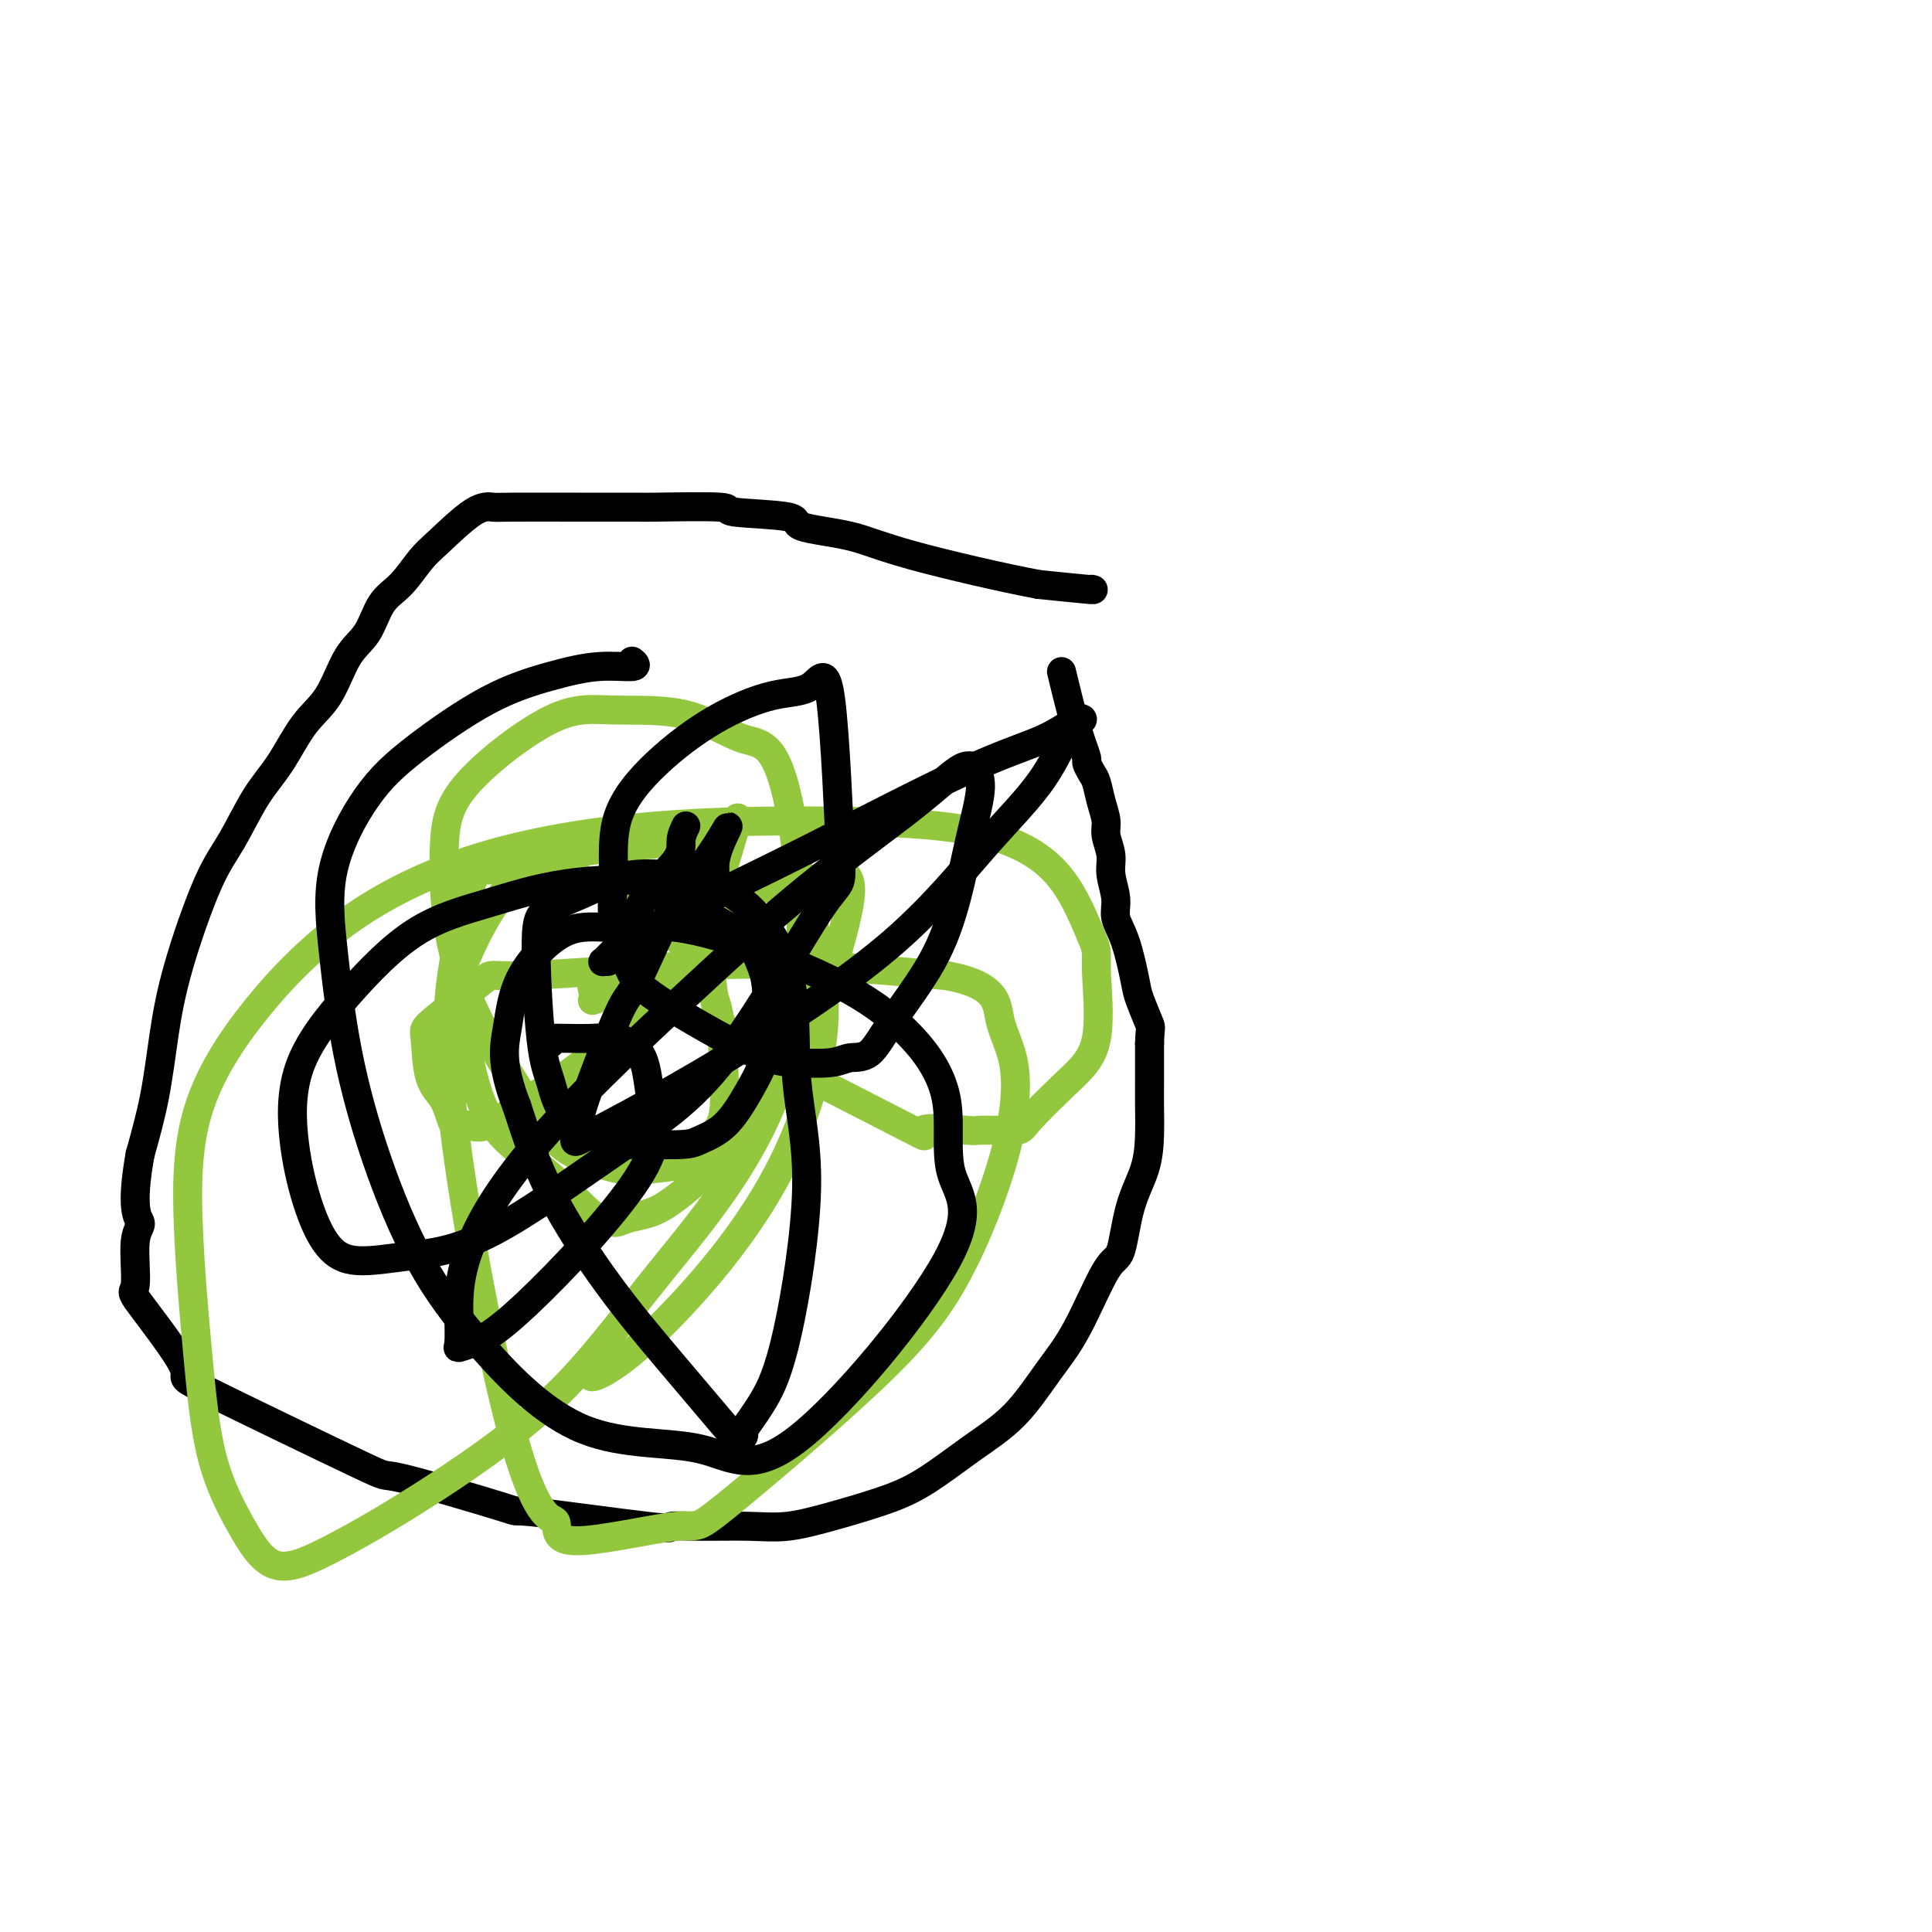 <svg viewBox='0 0 400 400' version='1.1' xmlns='http://www.w3.org/2000/svg' xmlns:xlink='http://www.w3.org/1999/xlink'><g fill='none' stroke='#000000' stroke-width='6' stroke-linecap='round' stroke-linejoin='round'><path d='M226,122c0.417,0.083 0.833,0.167 -1,0c-1.833,-0.167 -5.917,-0.583 -10,-1'/><path d='M215,121c-6.964,-1.296 -18.875,-4.035 -26,-6c-7.125,-1.965 -9.466,-3.157 -13,-4c-3.534,-0.843 -8.262,-1.336 -10,-2c-1.738,-0.664 -0.485,-1.498 -3,-2c-2.515,-0.502 -8.797,-0.670 -11,-1c-2.203,-0.330 -0.327,-0.821 -3,-1c-2.673,-0.179 -9.894,-0.048 -13,0c-3.106,0.048 -2.095,0.011 -4,0c-1.905,-0.011 -6.726,0.003 -12,0c-5.274,-0.003 -11.001,-0.022 -14,0c-2.999,0.022 -3.270,0.085 -4,0c-0.730,-0.085 -1.917,-0.318 -4,1c-2.083,1.318 -5.060,4.187 -7,6c-1.940,1.813 -2.844,2.571 -4,4c-1.156,1.429 -2.566,3.529 -4,5c-1.434,1.471 -2.893,2.311 -4,4c-1.107,1.689 -1.863,4.225 -3,6c-1.137,1.775 -2.655,2.788 -4,5c-1.345,2.212 -2.515,5.623 -4,8c-1.485,2.377 -3.283,3.721 -5,6c-1.717,2.279 -3.352,5.493 -5,8c-1.648,2.507 -3.309,4.307 -5,7c-1.691,2.693 -3.411,6.281 -5,9c-1.589,2.719 -3.047,4.571 -5,9c-1.953,4.429 -4.400,11.435 -6,17c-1.600,5.565 -2.354,9.691 -3,14c-0.646,4.309 -1.185,8.803 -2,13c-0.815,4.197 -1.908,8.099 -3,12'/><path d='M29,239c-2.098,11.735 -0.343,13.073 0,14c0.343,0.927 -0.726,1.442 -1,4c-0.274,2.558 0.247,7.157 0,9c-0.247,1.843 -1.260,0.929 1,4c2.260,3.071 7.795,10.127 9,13c1.205,2.873 -1.921,1.562 5,5c6.921,3.438 23.888,11.626 31,15c7.112,3.374 4.367,1.934 9,3c4.633,1.066 16.643,4.640 21,6c4.357,1.360 1.062,0.508 6,1c4.938,0.492 18.109,2.329 24,3c5.891,0.671 4.500,0.174 5,0c0.500,-0.174 2.889,-0.027 6,0c3.111,0.027 6.943,-0.065 10,0c3.057,0.065 5.339,0.287 8,0c2.661,-0.287 5.700,-1.083 9,-2c3.300,-0.917 6.860,-1.955 10,-3c3.140,-1.045 5.860,-2.099 9,-4c3.140,-1.901 6.700,-4.650 10,-7c3.300,-2.350 6.341,-4.300 9,-7c2.659,-2.700 4.938,-6.148 7,-9c2.062,-2.852 3.908,-5.107 6,-9c2.092,-3.893 4.431,-9.425 6,-12c1.569,-2.575 2.368,-2.193 3,-4c0.632,-1.807 1.098,-5.801 2,-9c0.902,-3.199 2.242,-5.602 3,-8c0.758,-2.398 0.935,-4.792 1,-7c0.065,-2.208 0.017,-4.231 0,-6c-0.017,-1.769 -0.005,-3.284 0,-5c0.005,-1.716 0.001,-3.633 0,-5c-0.001,-1.367 -0.001,-2.183 0,-3'/><path d='M238,216c0.111,-3.577 0.390,-3.019 0,-4c-0.390,-0.981 -1.448,-3.499 -2,-5c-0.552,-1.501 -0.597,-1.983 -1,-4c-0.403,-2.017 -1.165,-5.567 -2,-8c-0.835,-2.433 -1.744,-3.747 -2,-5c-0.256,-1.253 0.143,-2.445 0,-4c-0.143,-1.555 -0.826,-3.472 -1,-5c-0.174,-1.528 0.161,-2.668 0,-4c-0.161,-1.332 -0.816,-2.856 -1,-4c-0.184,-1.144 0.104,-1.907 0,-3c-0.104,-1.093 -0.602,-2.515 -1,-4c-0.398,-1.485 -0.698,-3.033 -1,-4c-0.302,-0.967 -0.606,-1.352 -1,-2c-0.394,-0.648 -0.878,-1.561 -1,-2c-0.122,-0.439 0.118,-0.406 0,-1c-0.118,-0.594 -0.592,-1.814 -1,-3c-0.408,-1.186 -0.748,-2.339 -1,-3c-0.252,-0.661 -0.414,-0.832 -1,-3c-0.586,-2.168 -1.596,-6.334 -2,-8c-0.404,-1.666 -0.202,-0.833 0,0'/></g>
<g fill='none' stroke='#93C83E' stroke-width='6' stroke-linecap='round' stroke-linejoin='round'><path d='M132,202c0.024,-0.317 0.048,-0.635 -1,0c-1.048,0.635 -3.169,2.222 -4,3c-0.831,0.778 -0.370,0.747 -1,1c-0.630,0.253 -2.349,0.788 -3,1c-0.651,0.212 -0.235,0.100 0,0c0.235,-0.100 0.290,-0.186 0,-1c-0.290,-0.814 -0.924,-2.354 0,-4c0.924,-1.646 3.407,-3.396 6,-5c2.593,-1.604 5.298,-3.060 9,-5c3.702,-1.940 8.402,-4.364 13,-6c4.598,-1.636 9.096,-2.486 12,-3c2.904,-0.514 4.216,-0.694 6,-1c1.784,-0.306 4.040,-0.737 5,-1c0.960,-0.263 0.625,-0.356 1,0c0.375,0.356 1.461,1.163 1,5c-0.461,3.837 -2.470,10.706 -4,16c-1.530,5.294 -2.580,9.015 -5,14c-2.420,4.985 -6.210,11.234 -10,16c-3.790,4.766 -7.579,8.048 -11,11c-3.421,2.952 -6.474,5.575 -9,7c-2.526,1.425 -4.526,1.653 -6,2c-1.474,0.347 -2.421,0.813 -3,1c-0.579,0.187 -0.789,0.093 -1,0'/><path d='M127,253c-2.458,0.225 -3.604,-0.712 -6,-3c-2.396,-2.288 -6.044,-5.927 -10,-9c-3.956,-3.073 -8.221,-5.580 -11,-12c-2.779,-6.420 -4.074,-16.754 -5,-21c-0.926,-4.246 -1.485,-2.404 0,-6c1.485,-3.596 5.013,-12.629 10,-18c4.987,-5.371 11.434,-7.079 18,-8c6.566,-0.921 13.252,-1.054 18,-2c4.748,-0.946 7.557,-2.704 9,-3c1.443,-0.296 1.519,0.868 2,0c0.481,-0.868 1.366,-3.770 0,1c-1.366,4.770 -4.983,17.213 -8,24c-3.017,6.787 -5.433,7.920 -9,11c-3.567,3.080 -8.286,8.108 -13,12c-4.714,3.892 -9.423,6.650 -13,9c-3.577,2.350 -6.022,4.294 -8,5c-1.978,0.706 -3.487,0.173 -4,0c-0.513,-0.173 -0.029,0.013 0,0c0.029,-0.013 -0.398,-0.224 -1,0c-0.602,0.224 -1.379,0.884 -2,0c-0.621,-0.884 -1.086,-3.310 -2,-5c-0.914,-1.690 -2.279,-2.643 -3,-5c-0.721,-2.357 -0.799,-6.117 -1,-8c-0.201,-1.883 -0.525,-1.890 2,-4c2.525,-2.110 7.897,-6.325 10,-8c2.103,-1.675 0.935,-0.810 8,-1c7.065,-0.190 22.364,-1.436 34,-2c11.636,-0.564 19.610,-0.447 28,0c8.390,0.447 17.195,1.223 26,2'/><path d='M196,202c10.662,1.943 10.318,5.799 11,9c0.682,3.201 2.391,5.747 3,10c0.609,4.253 0.120,10.214 -2,18c-2.120,7.786 -5.870,17.398 -10,25c-4.130,7.602 -8.639,13.194 -18,22c-9.361,8.806 -23.573,20.825 -30,26c-6.427,5.175 -5.070,3.506 -10,4c-4.930,0.494 -16.148,3.150 -21,3c-4.852,-0.150 -3.336,-3.105 -4,-4c-0.664,-0.895 -3.506,0.269 -8,-15c-4.494,-15.269 -10.641,-46.971 -13,-67c-2.359,-20.029 -0.932,-28.386 0,-34c0.932,-5.614 1.368,-8.484 2,-11c0.632,-2.516 1.461,-4.678 2,-6c0.539,-1.322 0.788,-1.805 1,-2c0.212,-0.195 0.386,-0.101 1,0c0.614,0.101 1.669,0.210 4,0c2.331,-0.210 5.937,-0.740 10,0c4.063,0.740 8.581,2.748 13,5c4.419,2.252 8.739,4.747 12,8c3.261,3.253 5.464,7.262 7,10c1.536,2.738 2.405,4.204 3,8c0.595,3.796 0.916,9.920 1,14c0.084,4.080 -0.070,6.115 -1,8c-0.930,1.885 -2.636,3.621 -4,5c-1.364,1.379 -2.386,2.400 -4,3c-1.614,0.600 -3.819,0.777 -6,1c-2.181,0.223 -4.337,0.492 -7,0c-2.663,-0.492 -5.831,-1.746 -9,-3'/><path d='M119,239c-4.225,-2.149 -6.788,-6.023 -10,-11c-3.212,-4.977 -7.073,-11.058 -10,-17c-2.927,-5.942 -4.920,-11.746 -6,-18c-1.080,-6.254 -1.245,-12.959 -1,-18c0.245,-5.041 0.901,-8.418 5,-13c4.099,-4.582 11.641,-10.369 17,-13c5.359,-2.631 8.536,-2.106 13,-2c4.464,0.106 10.215,-0.207 15,1c4.785,1.207 8.604,3.933 12,5c3.396,1.067 6.371,0.476 9,12c2.629,11.524 4.914,35.162 0,54c-4.914,18.838 -17.026,32.875 -26,44c-8.974,11.125 -14.810,19.339 -23,27c-8.190,7.661 -18.733,14.769 -27,20c-8.267,5.231 -14.259,8.585 -19,11c-4.741,2.415 -8.230,3.890 -11,3c-2.770,-0.890 -4.820,-4.146 -7,-8c-2.180,-3.854 -4.491,-8.306 -6,-14c-1.509,-5.694 -2.218,-12.628 -3,-21c-0.782,-8.372 -1.639,-18.180 -2,-27c-0.361,-8.820 -0.227,-16.650 2,-24c2.227,-7.350 6.548,-14.219 12,-21c5.452,-6.781 12.036,-13.475 20,-19c7.964,-5.525 17.307,-9.882 28,-13c10.693,-3.118 22.735,-4.999 35,-6c12.265,-1.001 24.751,-1.124 36,-1c11.249,0.124 21.259,0.495 29,2c7.741,1.505 13.212,4.144 17,8c3.788,3.856 5.894,8.928 8,14'/><path d='M226,194c1.400,3.015 0.900,3.554 1,7c0.100,3.446 0.799,9.799 0,14c-0.799,4.201 -3.097,6.251 -6,9c-2.903,2.749 -6.410,6.197 -8,8c-1.590,1.803 -1.262,1.960 -3,2c-1.738,0.040 -5.540,-0.037 -7,0c-1.460,0.037 -0.577,0.190 -3,0c-2.423,-0.190 -8.151,-0.721 -9,0c-0.849,0.721 3.180,2.694 -4,-1c-7.180,-3.694 -25.571,-13.055 -33,-17c-7.429,-3.945 -3.898,-2.475 -3,-2c0.898,0.475 -0.839,-0.045 -2,-3c-1.161,-2.955 -1.747,-8.347 -2,-12c-0.253,-3.653 -0.171,-5.568 1,-8c1.171,-2.432 3.433,-5.379 5,-7c1.567,-1.621 2.440,-1.914 3,-2c0.560,-0.086 0.806,0.037 2,0c1.194,-0.037 3.337,-0.233 5,0c1.663,0.233 2.846,0.895 4,4c1.154,3.105 2.280,8.654 3,14c0.720,5.346 1.036,10.488 0,17c-1.036,6.512 -3.423,14.392 -7,22c-3.577,7.608 -8.345,14.942 -14,22c-5.655,7.058 -12.196,13.840 -17,18c-4.804,4.160 -7.870,5.697 -9,6c-1.130,0.303 -0.323,-0.628 0,-1c0.323,-0.372 0.161,-0.186 0,0'/></g>
<g fill='none' stroke='#000000' stroke-width='6' stroke-linecap='round' stroke-linejoin='round'><path d='M114,216c-0.762,-0.438 -1.523,-0.877 0,-1c1.523,-0.123 5.331,0.069 8,0c2.669,-0.069 4.197,-0.398 6,0c1.803,0.398 3.879,1.525 5,4c1.121,2.475 1.288,6.299 2,10c0.712,3.701 1.970,7.279 -3,15c-4.970,7.721 -16.169,19.586 -23,26c-6.831,6.414 -9.295,7.378 -11,8c-1.705,0.622 -2.652,0.904 -3,1c-0.348,0.096 -0.098,0.008 0,-1c0.098,-1.008 0.043,-2.936 0,-6c-0.043,-3.064 -0.076,-7.265 2,-13c2.076,-5.735 6.260,-13.006 14,-22c7.740,-8.994 19.034,-19.712 29,-29c9.966,-9.288 18.602,-17.146 27,-24c8.398,-6.854 16.557,-12.704 22,-17c5.443,-4.296 8.171,-7.036 10,-8c1.829,-0.964 2.759,-0.150 3,0c0.241,0.150 -0.206,-0.363 0,0c0.206,0.363 1.066,1.603 1,4c-0.066,2.397 -1.059,5.953 -2,10c-0.941,4.047 -1.830,8.586 -3,13c-1.170,4.414 -2.620,8.703 -5,13c-2.380,4.297 -5.690,8.602 -8,12c-2.310,3.398 -3.619,5.890 -5,7c-1.381,1.110 -2.833,0.837 -4,1c-1.167,0.163 -2.048,0.761 -4,1c-1.952,0.239 -4.976,0.120 -8,0'/><path d='M164,220c-4.804,-0.344 -8.814,-2.204 -14,-5c-5.186,-2.796 -11.549,-6.529 -15,-9c-3.451,-2.471 -3.990,-3.679 -5,-6c-1.010,-2.321 -2.492,-5.754 -3,-9c-0.508,-3.246 -0.043,-6.306 0,-10c0.043,-3.694 -0.337,-8.021 1,-12c1.337,-3.979 4.392,-7.608 8,-11c3.608,-3.392 7.769,-6.547 12,-9c4.231,-2.453 8.532,-4.204 12,-5c3.468,-0.796 6.103,-0.637 8,-2c1.897,-1.363 3.055,-4.249 4,3c0.945,7.249 1.677,24.631 2,32c0.323,7.369 0.237,4.723 -4,11c-4.237,6.277 -12.624,21.477 -20,31c-7.376,9.523 -13.739,13.369 -22,19c-8.261,5.631 -18.418,13.047 -26,17c-7.582,3.953 -12.588,4.442 -17,5c-4.412,0.558 -8.229,1.184 -11,1c-2.771,-0.184 -4.495,-1.179 -6,-3c-1.505,-1.821 -2.790,-4.468 -4,-8c-1.210,-3.532 -2.343,-7.949 -3,-13c-0.657,-5.051 -0.838,-10.736 1,-16c1.838,-5.264 5.693,-10.105 10,-15c4.307,-4.895 9.064,-9.842 14,-13c4.936,-3.158 10.049,-4.525 15,-6c4.951,-1.475 9.738,-3.058 16,-4c6.262,-0.942 13.998,-1.242 19,0c5.002,1.242 7.270,4.027 10,6c2.730,1.973 5.923,3.135 8,5c2.077,1.865 3.039,4.432 4,7'/><path d='M158,201c0.797,2.528 0.789,5.349 1,8c0.211,2.651 0.641,5.131 0,8c-0.641,2.869 -2.353,6.127 -4,9c-1.647,2.873 -3.228,5.361 -5,7c-1.772,1.639 -3.735,2.427 -5,3c-1.265,0.573 -1.833,0.930 -5,1c-3.167,0.070 -8.932,-0.147 -11,0c-2.068,0.147 -0.440,0.657 -2,0c-1.560,-0.657 -6.309,-2.482 -9,-5c-2.691,-2.518 -3.323,-5.730 -4,-8c-0.677,-2.270 -1.397,-3.597 -2,-9c-0.603,-5.403 -1.089,-14.881 -1,-20c0.089,-5.119 0.752,-5.877 3,-7c2.248,-1.123 6.081,-2.611 9,-4c2.919,-1.389 4.923,-2.681 9,-3c4.077,-0.319 10.227,0.334 15,2c4.773,1.666 8.168,4.346 11,8c2.832,3.654 5.102,8.282 6,14c0.898,5.718 0.425,12.527 1,19c0.575,6.473 2.197,12.609 2,22c-0.197,9.391 -2.212,22.038 -4,30c-1.788,7.962 -3.347,11.239 -5,14c-1.653,2.761 -3.400,5.007 -4,6c-0.600,0.993 -0.055,0.734 0,1c0.055,0.266 -0.381,1.059 -1,1c-0.619,-0.059 -1.420,-0.969 -4,-4c-2.580,-3.031 -6.939,-8.184 -11,-13c-4.061,-4.816 -7.824,-9.297 -12,-15c-4.176,-5.703 -8.765,-12.630 -12,-19c-3.235,-6.370 -5.118,-12.185 -7,-18'/><path d='M107,229c-3.461,-8.823 -2.613,-12.382 -2,-16c0.613,-3.618 0.990,-7.296 3,-11c2.010,-3.704 5.652,-7.432 9,-9c3.348,-1.568 6.402,-0.974 10,-1c3.598,-0.026 7.740,-0.672 13,0c5.260,0.672 11.638,2.662 18,5c6.362,2.338 12.709,5.024 18,8c5.291,2.976 9.526,6.240 13,10c3.474,3.760 6.187,8.015 7,13c0.813,4.985 -0.274,10.701 1,15c1.274,4.299 4.909,7.182 -1,18c-5.909,10.818 -21.361,29.570 -31,37c-9.639,7.430 -13.465,3.538 -20,2c-6.535,-1.538 -15.777,-0.721 -24,-4c-8.223,-3.279 -15.425,-10.652 -21,-17c-5.575,-6.348 -9.524,-11.670 -13,-18c-3.476,-6.330 -6.481,-13.667 -9,-21c-2.519,-7.333 -4.552,-14.662 -6,-22c-1.448,-7.338 -2.311,-14.686 -3,-21c-0.689,-6.314 -1.202,-11.596 0,-17c1.202,-5.404 4.121,-10.930 7,-15c2.879,-4.070 5.718,-6.683 10,-10c4.282,-3.317 10.005,-7.337 15,-10c4.995,-2.663 9.261,-3.968 13,-5c3.739,-1.032 6.951,-1.792 10,-2c3.049,-0.208 5.936,0.136 7,0c1.064,-0.136 0.304,-0.753 0,-1c-0.304,-0.247 -0.152,-0.123 0,0'/><path d='M142,171c-0.464,0.970 -0.929,1.940 -1,3c-0.071,1.060 0.250,2.211 -1,4c-1.250,1.789 -4.073,4.216 -6,7c-1.927,2.784 -2.958,5.924 -4,8c-1.042,2.076 -2.093,3.088 -3,4c-0.907,0.912 -1.669,1.724 -2,2c-0.331,0.276 -0.231,0.016 0,0c0.231,-0.016 0.593,0.212 1,0c0.407,-0.212 0.858,-0.863 4,-3c3.142,-2.137 8.975,-5.761 15,-9c6.025,-3.239 12.242,-6.092 22,-11c9.758,-4.908 23.056,-11.870 32,-16c8.944,-4.130 13.535,-5.429 17,-7c3.465,-1.571 5.804,-3.414 7,-4c1.196,-0.586 1.250,0.086 1,0c-0.250,-0.086 -0.804,-0.930 -2,1c-1.196,1.930 -3.034,6.636 -6,11c-2.966,4.364 -7.060,8.388 -12,14c-4.940,5.612 -10.726,12.813 -19,20c-8.274,7.187 -19.036,14.360 -28,20c-8.964,5.640 -16.132,9.748 -22,13c-5.868,3.252 -10.438,5.647 -13,7c-2.562,1.353 -3.117,1.664 -3,1c0.117,-0.664 0.906,-2.301 1,-3c0.094,-0.699 -0.507,-0.459 1,-5c1.507,-4.541 5.122,-13.863 7,-18c1.878,-4.137 2.019,-3.088 4,-7c1.981,-3.912 5.803,-12.784 8,-17c2.197,-4.216 2.771,-3.776 4,-5c1.229,-1.224 3.115,-4.112 5,-7'/><path d='M149,174c3.310,-5.643 1.083,-1.750 0,1c-1.083,2.750 -1.024,4.357 -1,5c0.024,0.643 0.012,0.321 0,0'/></g>
</svg>